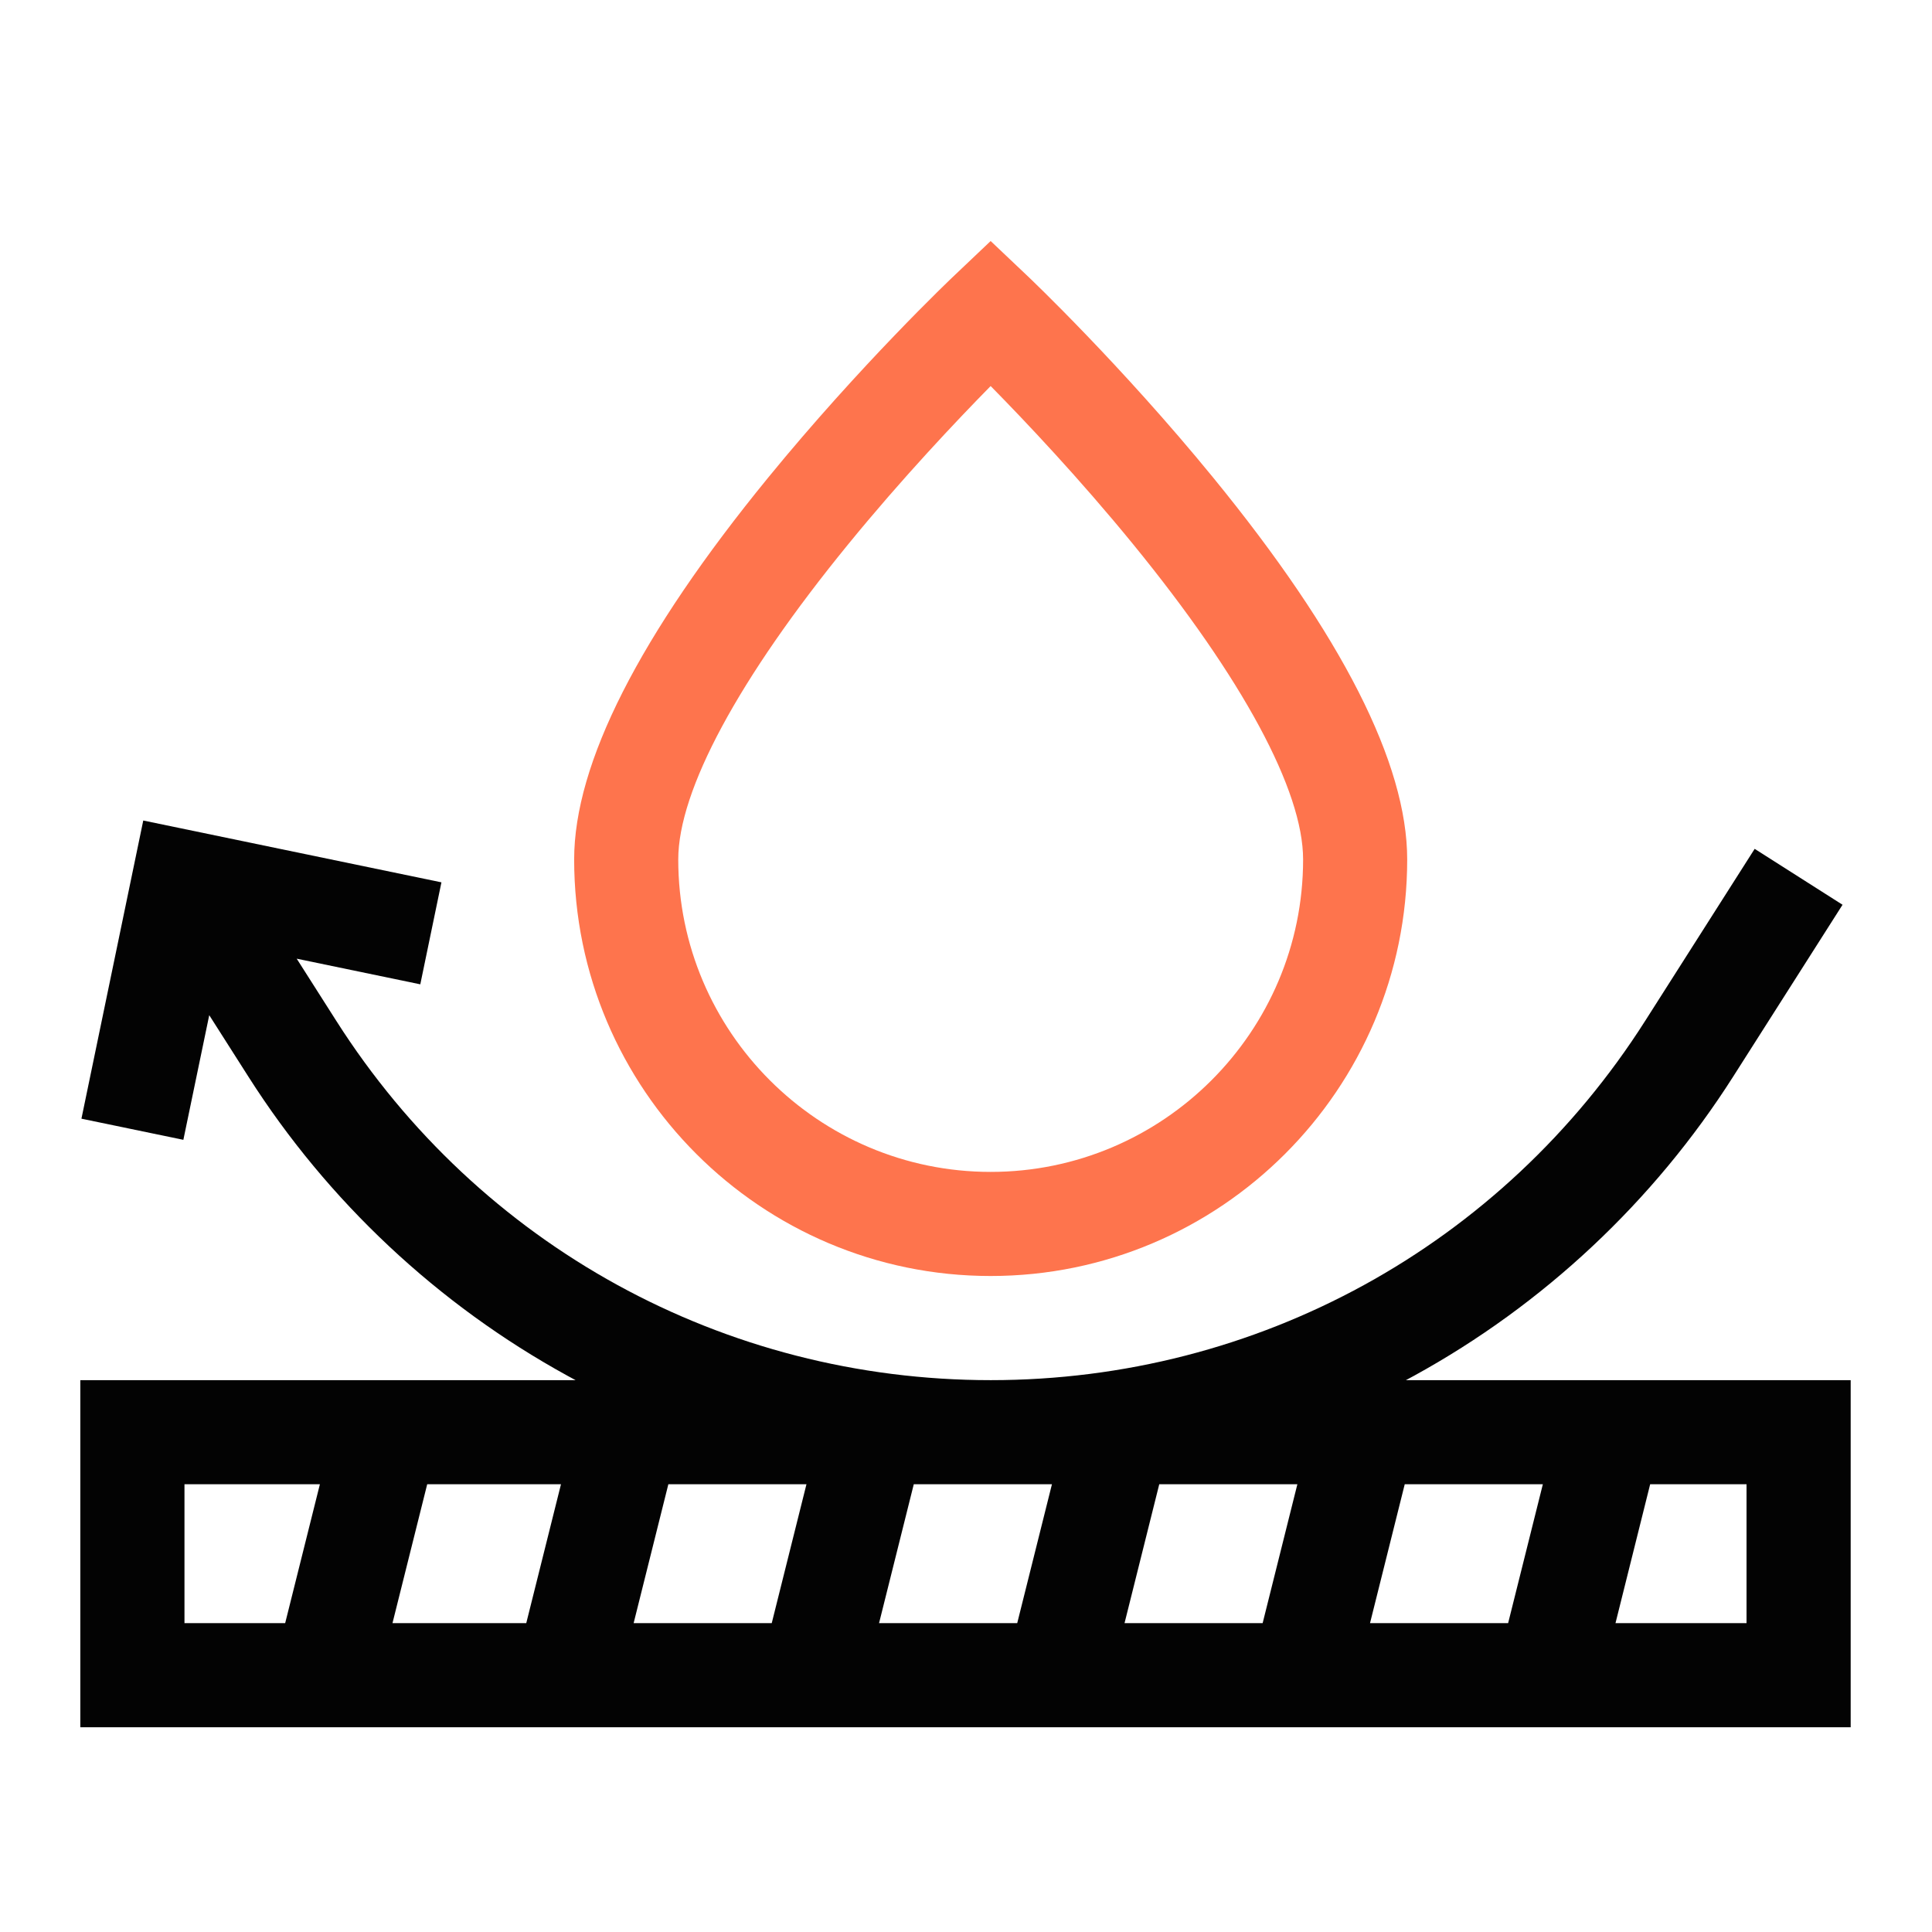 <svg width="33" height="33" viewBox="0 0 33 33" fill="none" xmlns="http://www.w3.org/2000/svg">
<g clip-path="url(#clip0_159_1748)">
<path d="M24.014 23.574C24.061 23.549 24.108 23.524 24.155 23.498C26.365 22.285 28.248 20.519 29.602 18.392L31.472 15.454L29.971 14.499L28.101 17.437C25.656 21.28 21.477 23.574 16.923 23.574C12.368 23.574 8.189 21.28 5.744 17.437L5.068 16.375L7.179 16.813L7.54 15.071L2.447 14.015L1.391 19.108L3.132 19.469L3.574 17.34L4.244 18.392C5.597 20.519 7.481 22.285 9.691 23.498C9.737 23.524 9.784 23.549 9.831 23.574H1.372V29.503H31.611V23.574L24.014 23.574ZM11.416 25.352H13.775L13.182 27.724H10.823L11.416 25.352ZM8.989 27.724H6.704L7.297 25.352H9.582L8.989 27.724ZM15.608 25.352H17.968L17.375 27.724H15.015L15.608 25.352ZM19.801 25.352H22.16L21.567 27.724H19.208L19.801 25.352ZM23.994 25.352H26.353L25.76 27.724H23.401L23.994 25.352ZM3.151 25.352H5.464L4.871 27.724H3.151V25.352ZM29.832 27.724H27.594L28.186 25.352H29.832V27.724Z" fill="#030303"/>
<path d="M16.921 21.795C20.845 21.795 24.036 18.604 24.036 14.68C24.036 13.044 22.922 10.85 20.723 8.159C19.149 6.233 17.598 4.758 17.533 4.697L16.921 4.117L16.31 4.697C16.244 4.758 14.694 6.233 13.12 8.159C10.921 10.85 9.807 13.044 9.807 14.68C9.807 18.604 12.998 21.795 16.921 21.795ZM14.486 9.299C15.406 8.172 16.335 7.19 16.921 6.594C17.508 7.19 18.437 8.172 19.357 9.299C21.227 11.59 22.258 13.502 22.258 14.68C22.258 17.623 19.864 20.017 16.921 20.017C13.979 20.017 11.585 17.623 11.585 14.68C11.585 13.502 12.615 11.59 14.486 9.299Z" fill="#FE744D"/>
</g>
<defs>
<clipPath id="clip0_159_1748">
<rect width="32.933" height="32.933" fill="white"/>
</clipPath>
</defs>
</svg>
